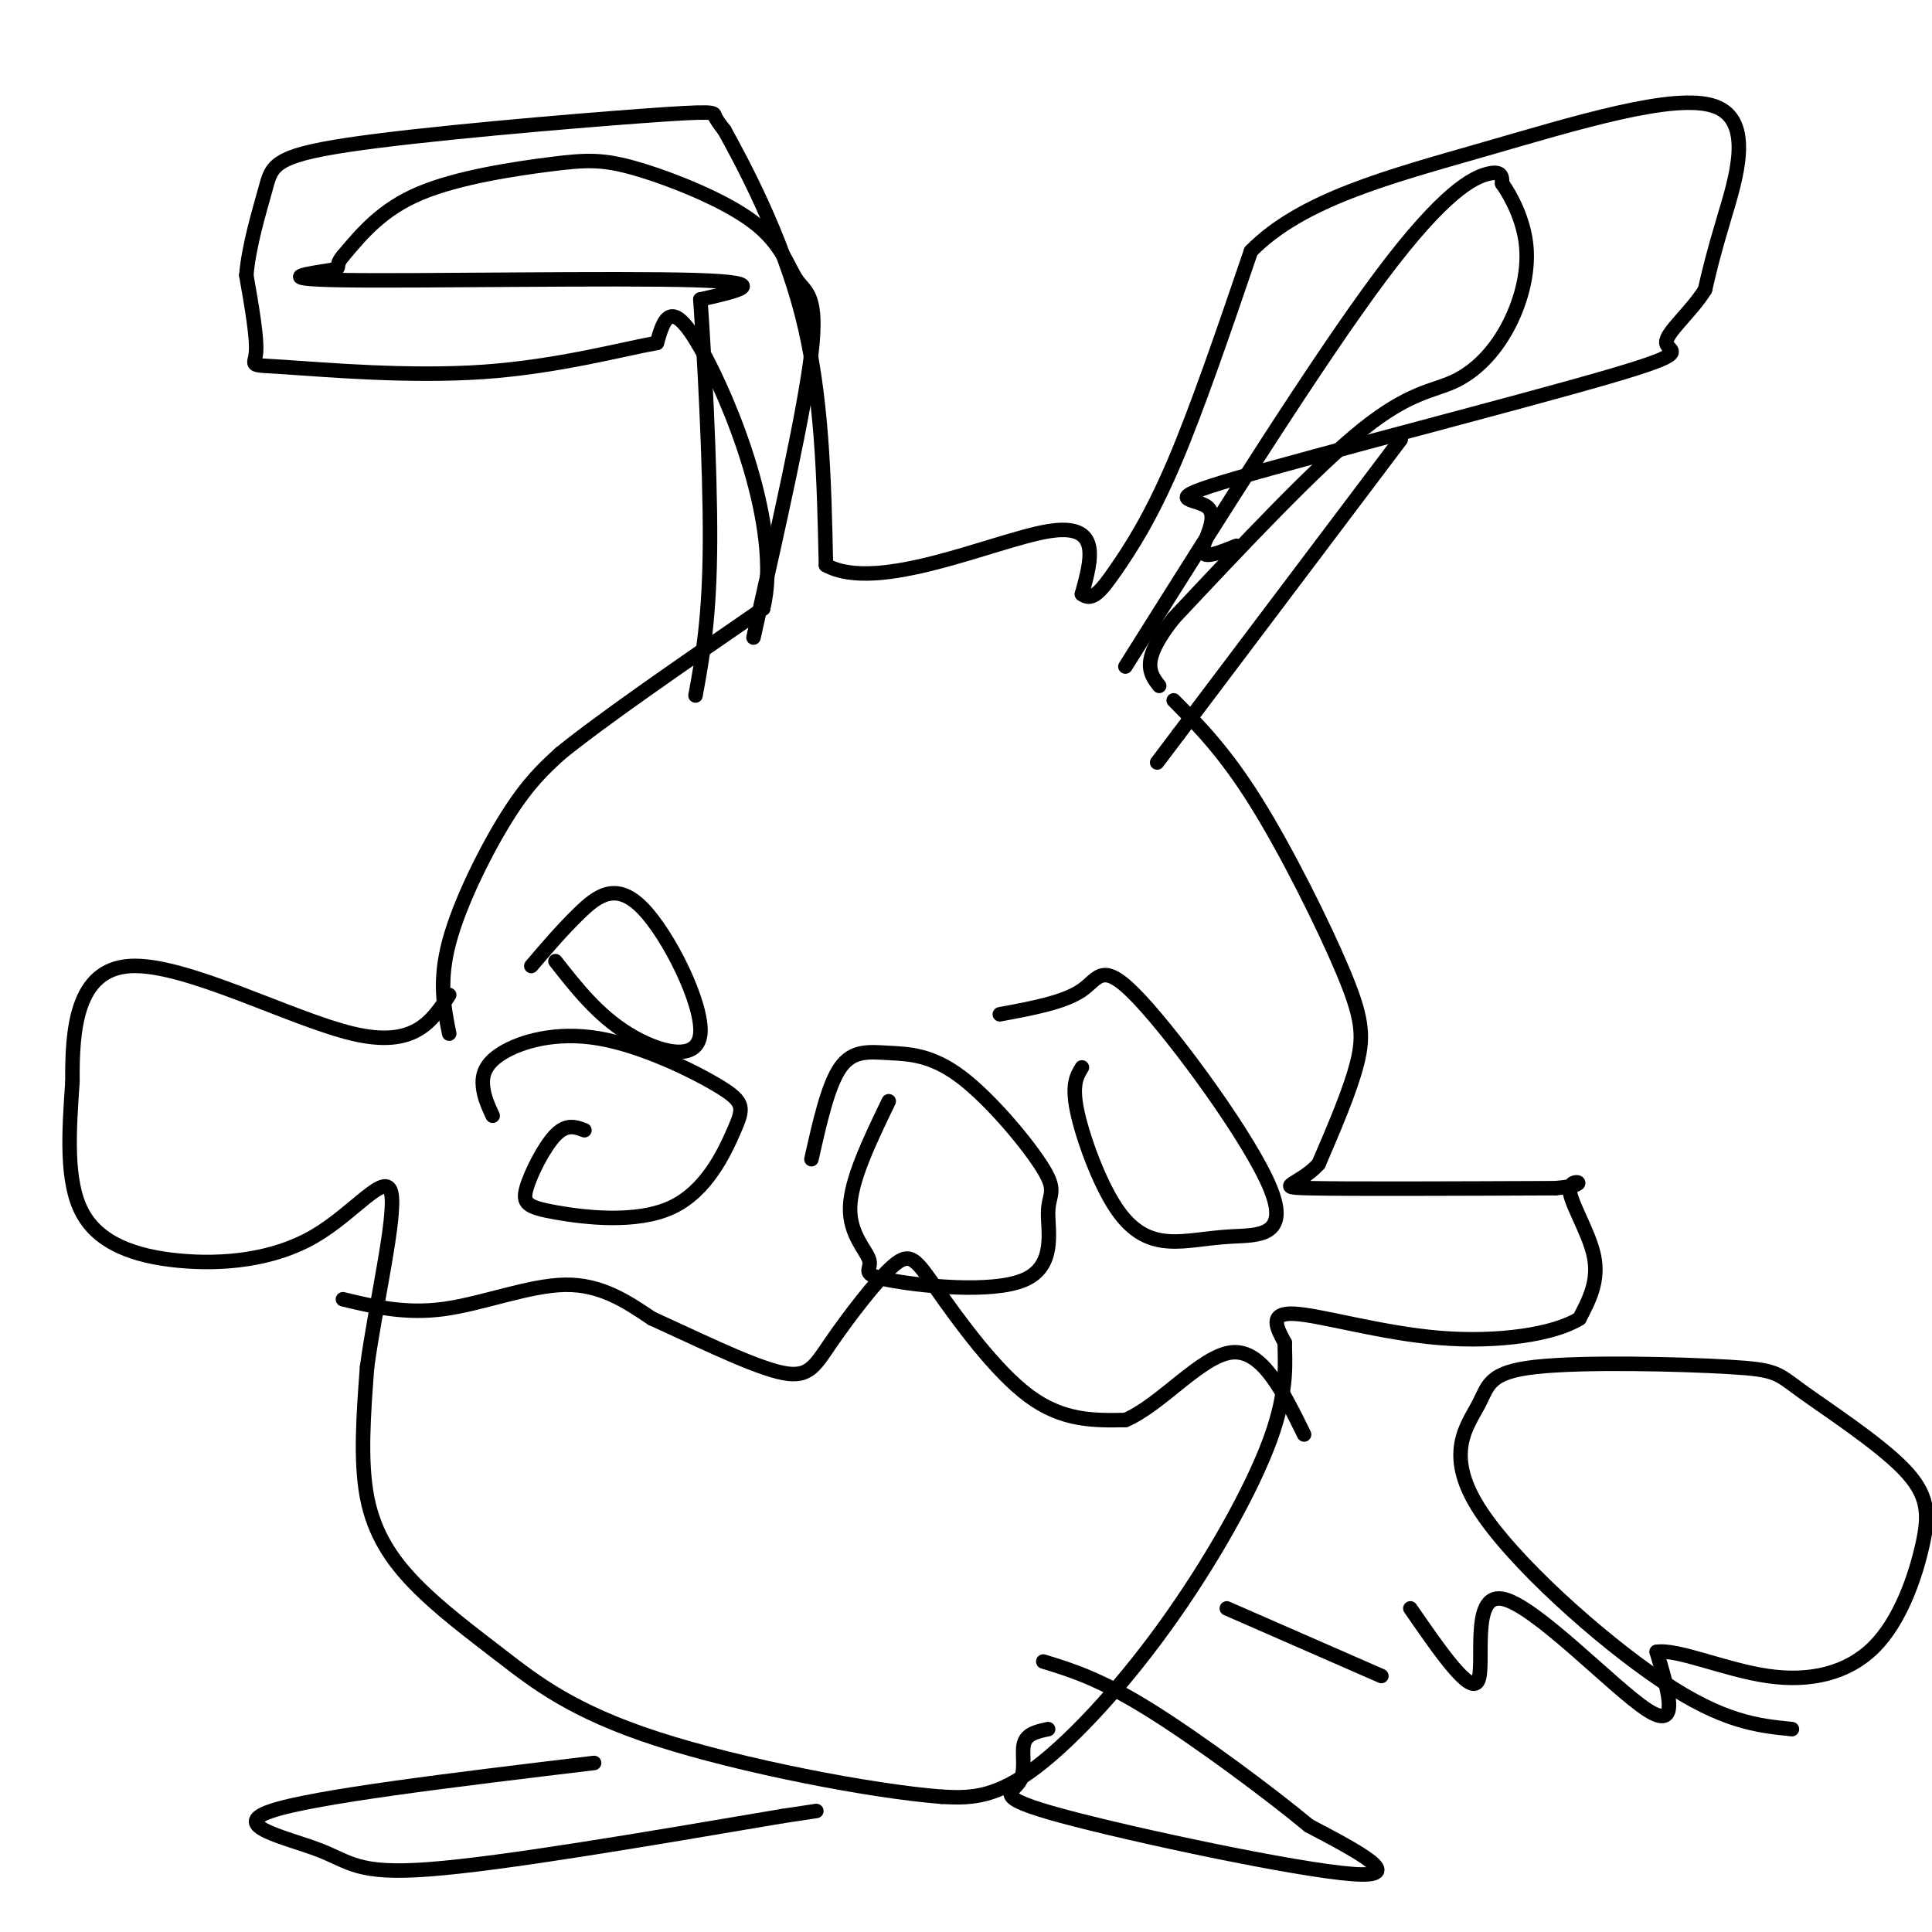 <svg viewBox='0 0 400 400' version='1.1' xmlns='http://www.w3.org/2000/svg' xmlns:xlink='http://www.w3.org/1999/xlink'><g fill='none' stroke='#000000' stroke-width='3' stroke-linecap='round' stroke-linejoin='round'><path d='M93,214c-1.089,-5.422 -2.178,-10.844 0,-19c2.178,-8.156 7.622,-19.044 12,-26c4.378,-6.956 7.689,-9.978 11,-13'/><path d='M116,156c8.833,-7.167 25.417,-18.583 42,-30'/><path d='M158,126c4.044,-16.622 -6.844,-43.178 -13,-54c-6.156,-10.822 -7.578,-5.911 -9,-1'/><path d='M136,71c-7.150,1.268 -20.525,4.938 -36,6c-15.475,1.062 -33.051,-0.483 -41,-1c-7.949,-0.517 -6.271,-0.005 -6,-3c0.271,-2.995 -0.864,-9.498 -2,-16'/><path d='M51,57c0.493,-6.101 2.726,-13.353 4,-18c1.274,-4.647 1.589,-6.689 17,-9c15.411,-2.311 45.918,-4.891 61,-6c15.082,-1.109 14.738,-0.745 15,0c0.262,0.745 1.131,1.873 2,3'/><path d='M150,27c3.644,6.600 11.756,21.600 16,38c4.244,16.400 4.622,34.200 5,52'/><path d='M171,117c10.689,5.956 34.911,-5.156 46,-7c11.089,-1.844 9.044,5.578 7,13'/><path d='M224,123c2.143,1.667 4.000,-0.667 7,-5c3.000,-4.333 7.143,-10.667 12,-22c4.857,-11.333 10.429,-27.667 16,-44'/><path d='M259,52c10.482,-10.699 28.686,-15.445 48,-21c19.314,-5.555 39.738,-11.919 48,-9c8.262,2.919 4.360,15.120 2,23c-2.360,7.880 -3.180,11.440 -4,15'/><path d='M353,60c-2.931,4.713 -8.259,8.996 -8,11c0.259,2.004 6.105,1.730 -12,7c-18.105,5.270 -60.162,16.083 -77,21c-16.838,4.917 -8.456,3.939 -6,6c2.456,2.061 -1.012,7.160 -1,9c0.012,1.840 3.506,0.420 7,-1'/><path d='M290,91c0.000,0.000 -46.000,61.000 -46,61'/><path d='M244,152c-7.667,10.167 -3.833,5.083 0,0'/><path d='M233,138c20.000,-31.822 40.000,-63.644 53,-81c13.000,-17.356 19.000,-20.244 22,-21c3.000,-0.756 3.000,0.622 3,2'/><path d='M311,38c1.709,2.391 4.480,7.370 5,13c0.520,5.630 -1.211,11.911 -4,17c-2.789,5.089 -6.635,8.985 -11,11c-4.365,2.015 -9.247,2.147 -19,10c-9.753,7.853 -24.376,23.426 -39,39'/><path d='M243,128c-7.000,8.833 -5.000,11.417 -3,14'/><path d='M156,132c5.308,-23.516 10.616,-47.033 12,-59c1.384,-11.967 -1.156,-12.385 -3,-15c-1.844,-2.615 -2.991,-7.427 -9,-12c-6.009,-4.573 -16.879,-8.906 -24,-11c-7.121,-2.094 -10.494,-1.948 -18,-1c-7.506,0.948 -19.145,2.700 -27,6c-7.855,3.300 -11.928,8.150 -16,13'/><path d='M71,53c-2.175,2.557 0.386,2.448 -3,3c-3.386,0.552 -12.719,1.764 3,2c15.719,0.236 56.491,-0.504 73,0c16.509,0.504 8.754,2.252 1,4'/><path d='M145,62c0.733,10.311 2.067,34.089 2,50c-0.067,15.911 -1.533,23.956 -3,32'/><path d='M243,145c5.286,5.357 10.571,10.714 17,21c6.429,10.286 14.000,25.500 18,35c4.000,9.500 4.429,13.286 3,19c-1.429,5.714 -4.714,13.357 -8,21'/><path d='M273,241c-3.956,4.378 -9.844,4.822 -2,5c7.844,0.178 29.422,0.089 51,0'/><path d='M322,246c8.238,-0.679 3.333,-2.375 3,0c-0.333,2.375 3.905,8.821 5,14c1.095,5.179 -0.952,9.089 -3,13'/><path d='M327,273c-5.262,3.286 -16.917,5.000 -29,4c-12.083,-1.000 -24.595,-4.714 -30,-5c-5.405,-0.286 -3.702,2.857 -2,6'/><path d='M266,278c-0.045,3.557 0.844,9.448 -3,20c-3.844,10.552 -12.419,25.764 -22,39c-9.581,13.236 -20.166,24.496 -28,30c-7.834,5.504 -12.917,5.252 -18,5'/><path d='M195,372c-14.456,-1.103 -41.594,-6.359 -59,-12c-17.406,-5.641 -25.078,-11.667 -32,-17c-6.922,-5.333 -13.094,-9.974 -18,-15c-4.906,-5.026 -8.544,-10.436 -10,-18c-1.456,-7.564 -0.728,-17.282 0,-27'/><path d='M76,283c1.732,-12.776 6.064,-31.216 5,-36c-1.064,-4.784 -7.522,4.089 -16,9c-8.478,4.911 -18.975,5.861 -28,5c-9.025,-0.861 -16.579,-3.532 -20,-10c-3.421,-6.468 -2.711,-16.734 -2,-27'/><path d='M15,224c-0.095,-10.536 0.667,-23.375 12,-24c11.333,-0.625 33.238,10.964 46,14c12.762,3.036 16.381,-2.482 20,-8'/><path d='M121,234c-1.843,-0.694 -3.685,-1.389 -6,1c-2.315,2.389 -5.102,7.861 -6,11c-0.898,3.139 0.094,3.944 6,5c5.906,1.056 16.725,2.363 24,-1c7.275,-3.363 11.006,-11.395 13,-16c1.994,-4.605 2.253,-5.784 -3,-9c-5.253,-3.216 -16.016,-8.470 -25,-10c-8.984,-1.530 -16.188,0.665 -20,3c-3.812,2.335 -4.232,4.810 -4,7c0.232,2.190 1.116,4.095 2,6'/><path d='M184,228c-3.931,8.146 -7.862,16.292 -8,22c-0.138,5.708 3.518,8.979 4,11c0.482,2.021 -2.209,2.794 4,4c6.209,1.206 21.319,2.846 28,0c6.681,-2.846 4.931,-10.177 5,-14c0.069,-3.823 1.955,-4.138 -1,-9c-2.955,-4.862 -10.751,-14.272 -17,-19c-6.249,-4.728 -10.952,-4.773 -15,-5c-4.048,-0.227 -7.442,-0.636 -10,3c-2.558,3.636 -4.279,11.318 -6,19'/><path d='M224,221c-1.069,1.760 -2.137,3.520 -1,9c1.137,5.480 4.481,14.681 8,20c3.519,5.319 7.214,6.758 11,7c3.786,0.242 7.664,-0.711 13,-1c5.336,-0.289 12.131,0.088 8,-10c-4.131,-10.088 -19.189,-30.639 -27,-39c-7.811,-8.361 -8.375,-4.532 -12,-2c-3.625,2.532 -10.313,3.766 -17,5'/><path d='M115,199c4.365,5.561 8.730,11.123 15,15c6.270,3.877 14.443,6.070 15,0c0.557,-6.070 -6.504,-20.404 -12,-26c-5.496,-5.596 -9.427,-2.456 -13,1c-3.573,3.456 -6.786,7.228 -10,11'/><path d='M71,269c6.489,1.556 12.978,3.111 21,2c8.022,-1.111 17.578,-4.889 25,-5c7.422,-0.111 12.711,3.444 18,7'/><path d='M135,273c8.195,3.681 19.684,9.382 26,11c6.316,1.618 7.460,-0.848 11,-6c3.540,-5.152 9.475,-12.989 13,-16c3.525,-3.011 4.641,-1.195 9,5c4.359,6.195 11.960,16.770 19,22c7.040,5.230 13.520,5.115 20,5'/><path d='M233,294c7.333,-3.089 15.667,-13.311 22,-14c6.333,-0.689 10.667,8.156 15,17'/><path d='M254,333c0.000,0.000 32.000,14.000 32,14'/><path d='M292,333c6.232,9.018 12.464,18.036 14,15c1.536,-3.036 -1.625,-18.125 5,-17c6.625,1.125 23.036,18.464 30,23c6.964,4.536 4.482,-3.732 2,-12'/><path d='M343,342c4.341,-0.649 14.193,3.729 23,5c8.807,1.271 16.570,-0.566 22,-6c5.430,-5.434 8.526,-14.466 10,-21c1.474,-6.534 1.324,-10.570 -4,-16c-5.324,-5.430 -15.823,-12.254 -21,-16c-5.177,-3.746 -5.032,-4.413 -15,-5c-9.968,-0.587 -30.049,-1.094 -40,0c-9.951,1.094 -9.770,3.788 -12,8c-2.230,4.212 -6.870,9.942 0,21c6.870,11.058 25.248,27.445 38,36c12.752,8.555 19.876,9.277 27,10'/><path d='M217,358c-2.220,0.463 -4.440,0.925 -5,3c-0.560,2.075 0.541,5.762 -1,8c-1.541,2.238 -5.722,3.026 9,7c14.722,3.974 48.349,11.136 60,12c11.651,0.864 1.325,-4.568 -9,-10'/><path d='M271,378c-7.756,-6.444 -22.644,-17.556 -33,-24c-10.356,-6.444 -16.178,-8.222 -22,-10'/><path d='M123,365c-29.196,3.506 -58.393,7.012 -67,10c-8.607,2.988 3.375,5.458 10,8c6.625,2.542 7.893,5.155 23,4c15.107,-1.155 44.054,-6.077 73,-11'/><path d='M162,376c12.167,-1.833 6.083,-0.917 0,0'/></g>
</svg>